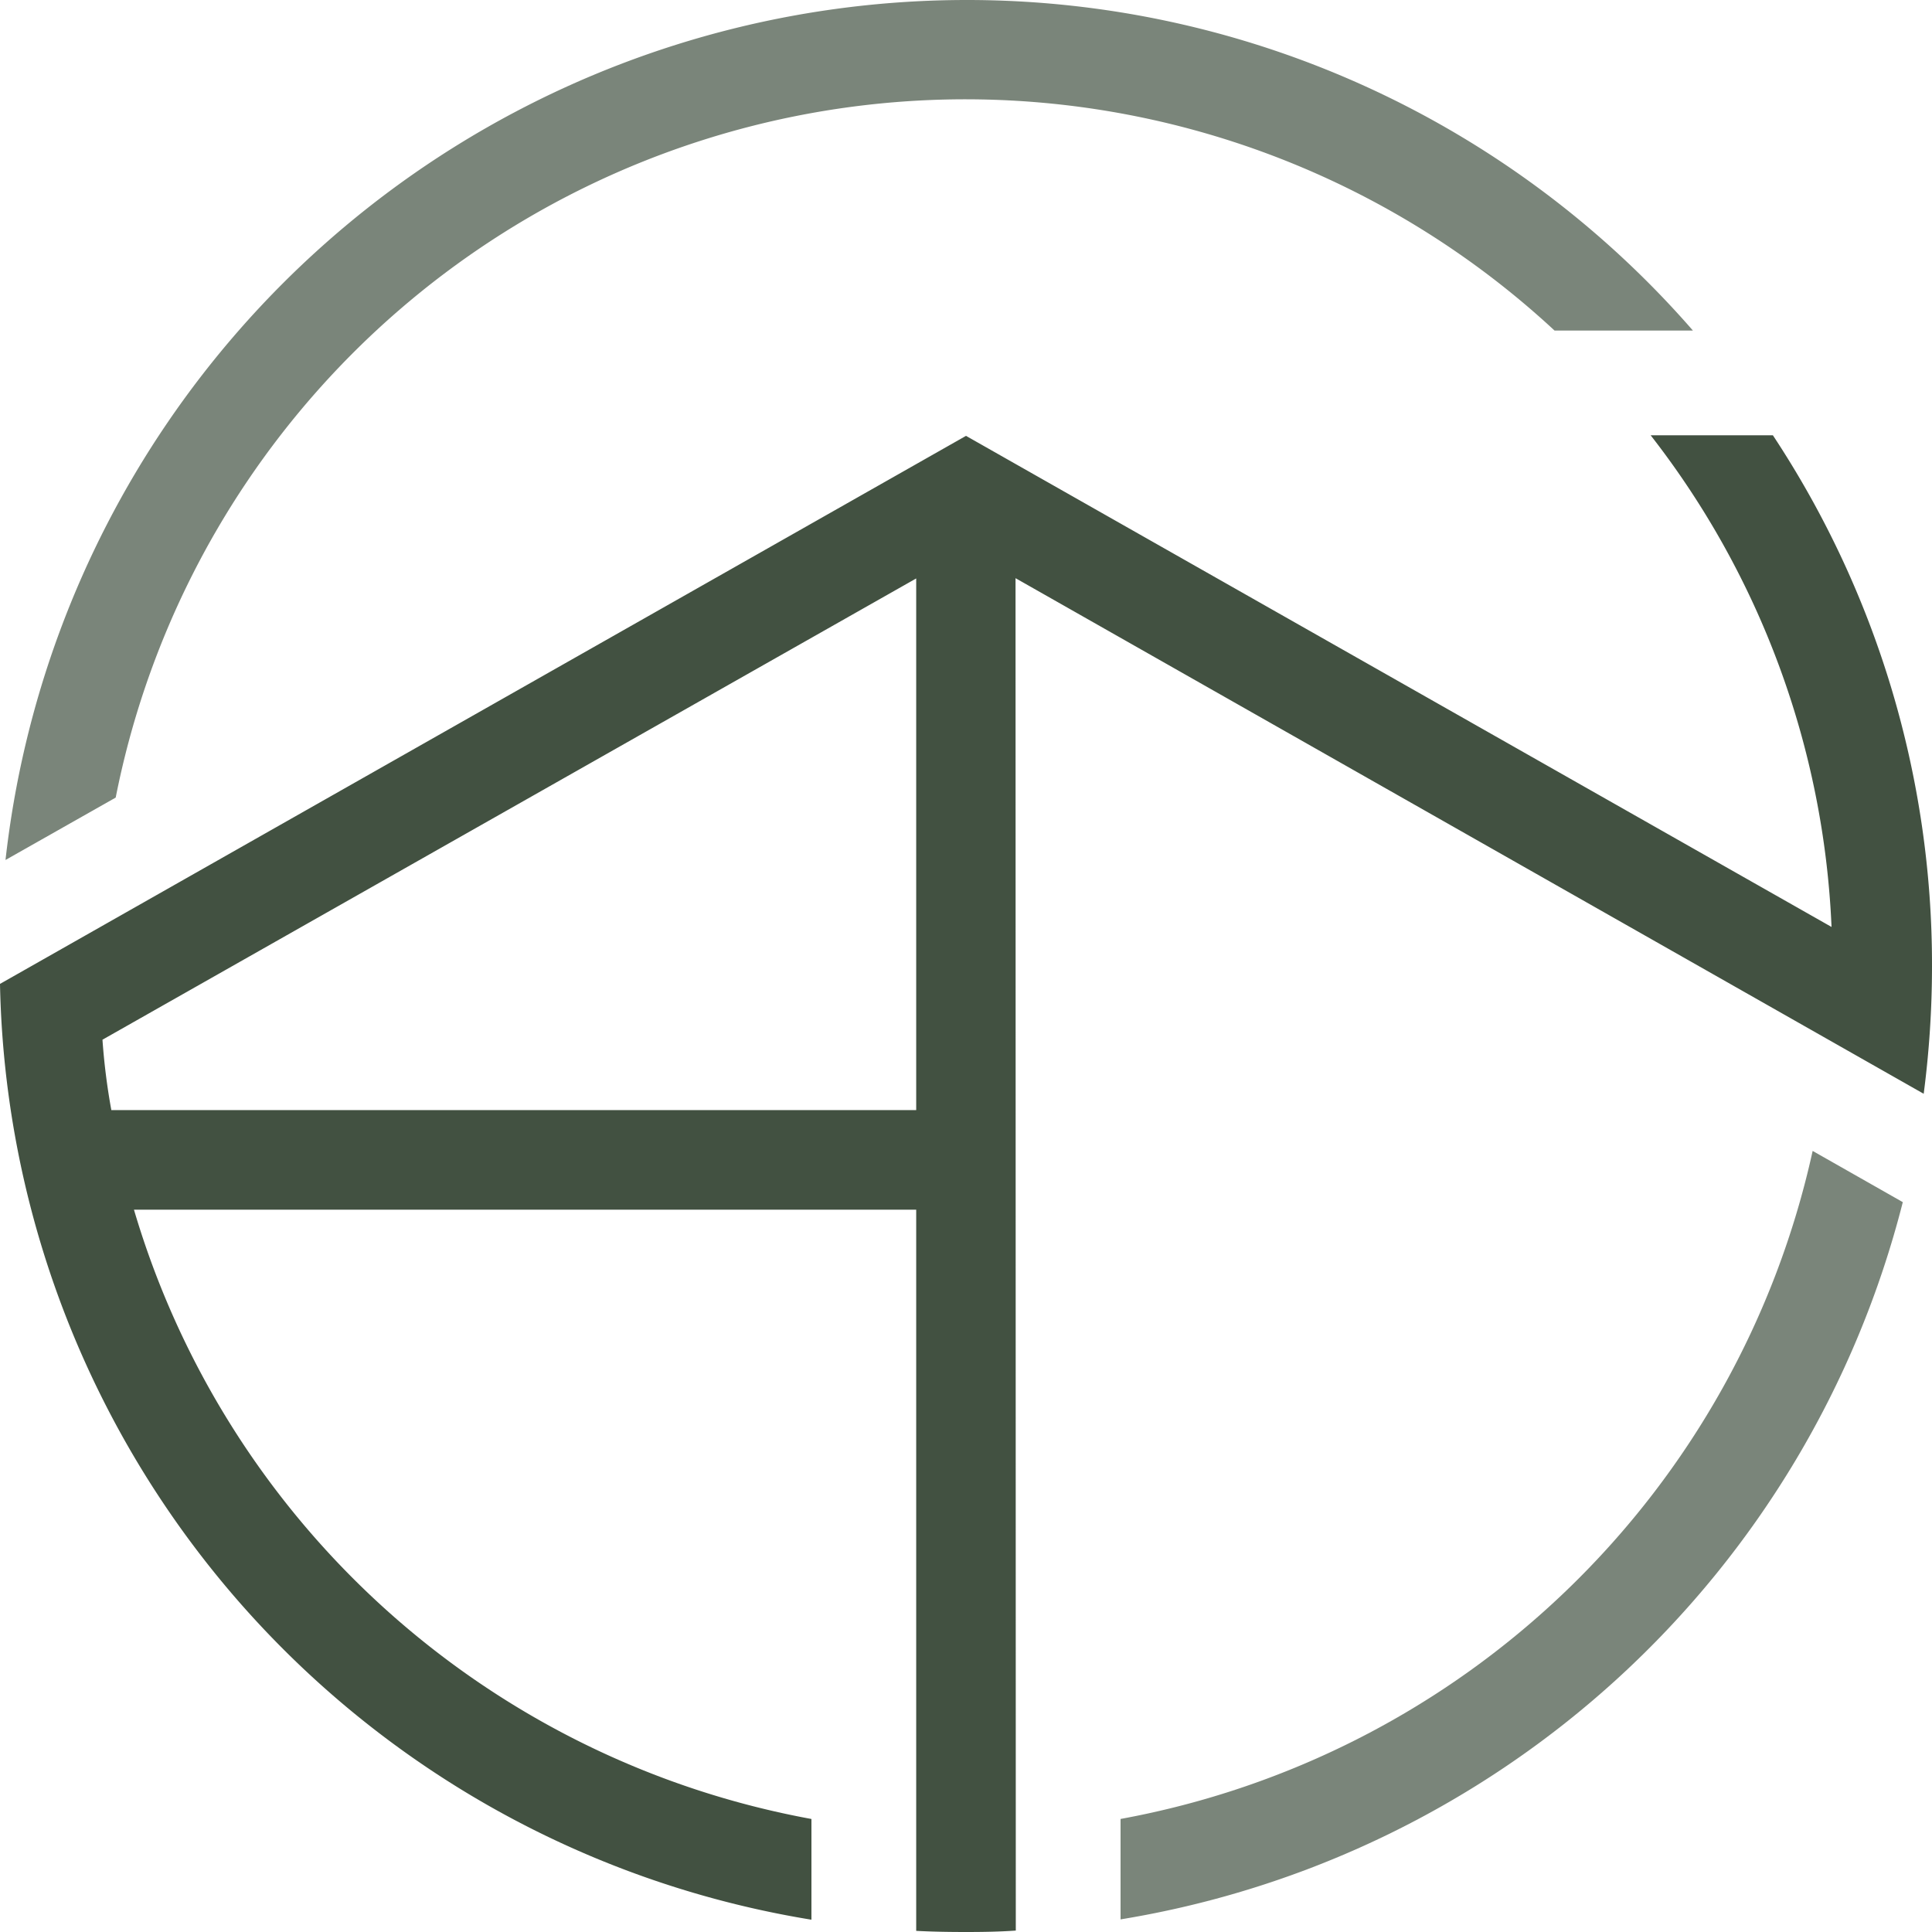 <?xml version="1.0" encoding="UTF-8"?>
<svg xmlns="http://www.w3.org/2000/svg" xmlns:xlink="http://www.w3.org/1999/xlink" id="Gruppe_30" data-name="Gruppe 30" width="80" height="80" viewBox="0 0 80 80">
  <defs>
    <clipPath id="clip-path">
      <rect id="Rechteck_34" data-name="Rechteck 34" width="80" height="80" fill="none"></rect>
    </clipPath>
    <clipPath id="clip-path-3">
      <rect id="Rechteck_31" data-name="Rechteck 31" width="69.867" height="35.61" transform="translate(0.228)" fill="none"></rect>
    </clipPath>
    <clipPath id="clip-path-4">
      <rect id="Rechteck_32" data-name="Rechteck 32" width="32.391" height="31.817" transform="translate(46.403 47.661)" fill="none"></rect>
    </clipPath>
  </defs>
  <g id="Gruppe_29" data-name="Gruppe 29" clip-path="url(#clip-path)">
    <g id="Gruppe_28" data-name="Gruppe 28">
      <g id="Gruppe_27" data-name="Gruppe 27" clip-path="url(#clip-path)">
        <g id="Gruppe_23" data-name="Gruppe 23" opacity="0.7">
          <g id="Gruppe_22" data-name="Gruppe 22">
            <g id="Gruppe_21" data-name="Gruppe 21" clip-path="url(#clip-path-3)">
              <path id="Pfad_14" data-name="Pfad 14" d="M40,0A40.058,40.058,0,0,0,.228,35.61l4.563-2.584A35.864,35.864,0,0,1,64.37,13.687H70.1A39.848,39.848,0,0,0,40,0" fill="#425141"></path>
            </g>
          </g>
        </g>
        <g id="Gruppe_26" data-name="Gruppe 26" opacity="0.7">
          <g id="Gruppe_25" data-name="Gruppe 25">
            <g id="Gruppe_24" data-name="Gruppe 24" clip-path="url(#clip-path-4)">
              <path id="Pfad_15" data-name="Pfad 15" d="M46.4,75.319v4.159a40.1,40.1,0,0,0,32.391-29.7l-3.733-2.121A35.971,35.971,0,0,1,46.4,75.319" fill="#425141"></path>
            </g>
          </g>
        </g>
        <path id="Pfad_16" data-name="Pfad 16" d="M79.656,45.291A40.8,40.8,0,0,0,80,40.006a39.739,39.739,0,0,0-6.589-21.982H68.35a35.579,35.579,0,0,1,7.49,20.359L40,18.048,0,40.741a40.051,40.051,0,0,0,33.6,38.75V75.32A36.009,36.009,0,0,1,5.547,50.091H37.938V79.953c.687.036,1.375.047,2.062.047s1.387-.011,2.062-.059l-.011-56Zm-41.718.676H4.61a26.651,26.651,0,0,1-.367-2.915l33.695-19.1Z" fill="#425141"></path>
      </g>
    </g>
  </g>
</svg>
